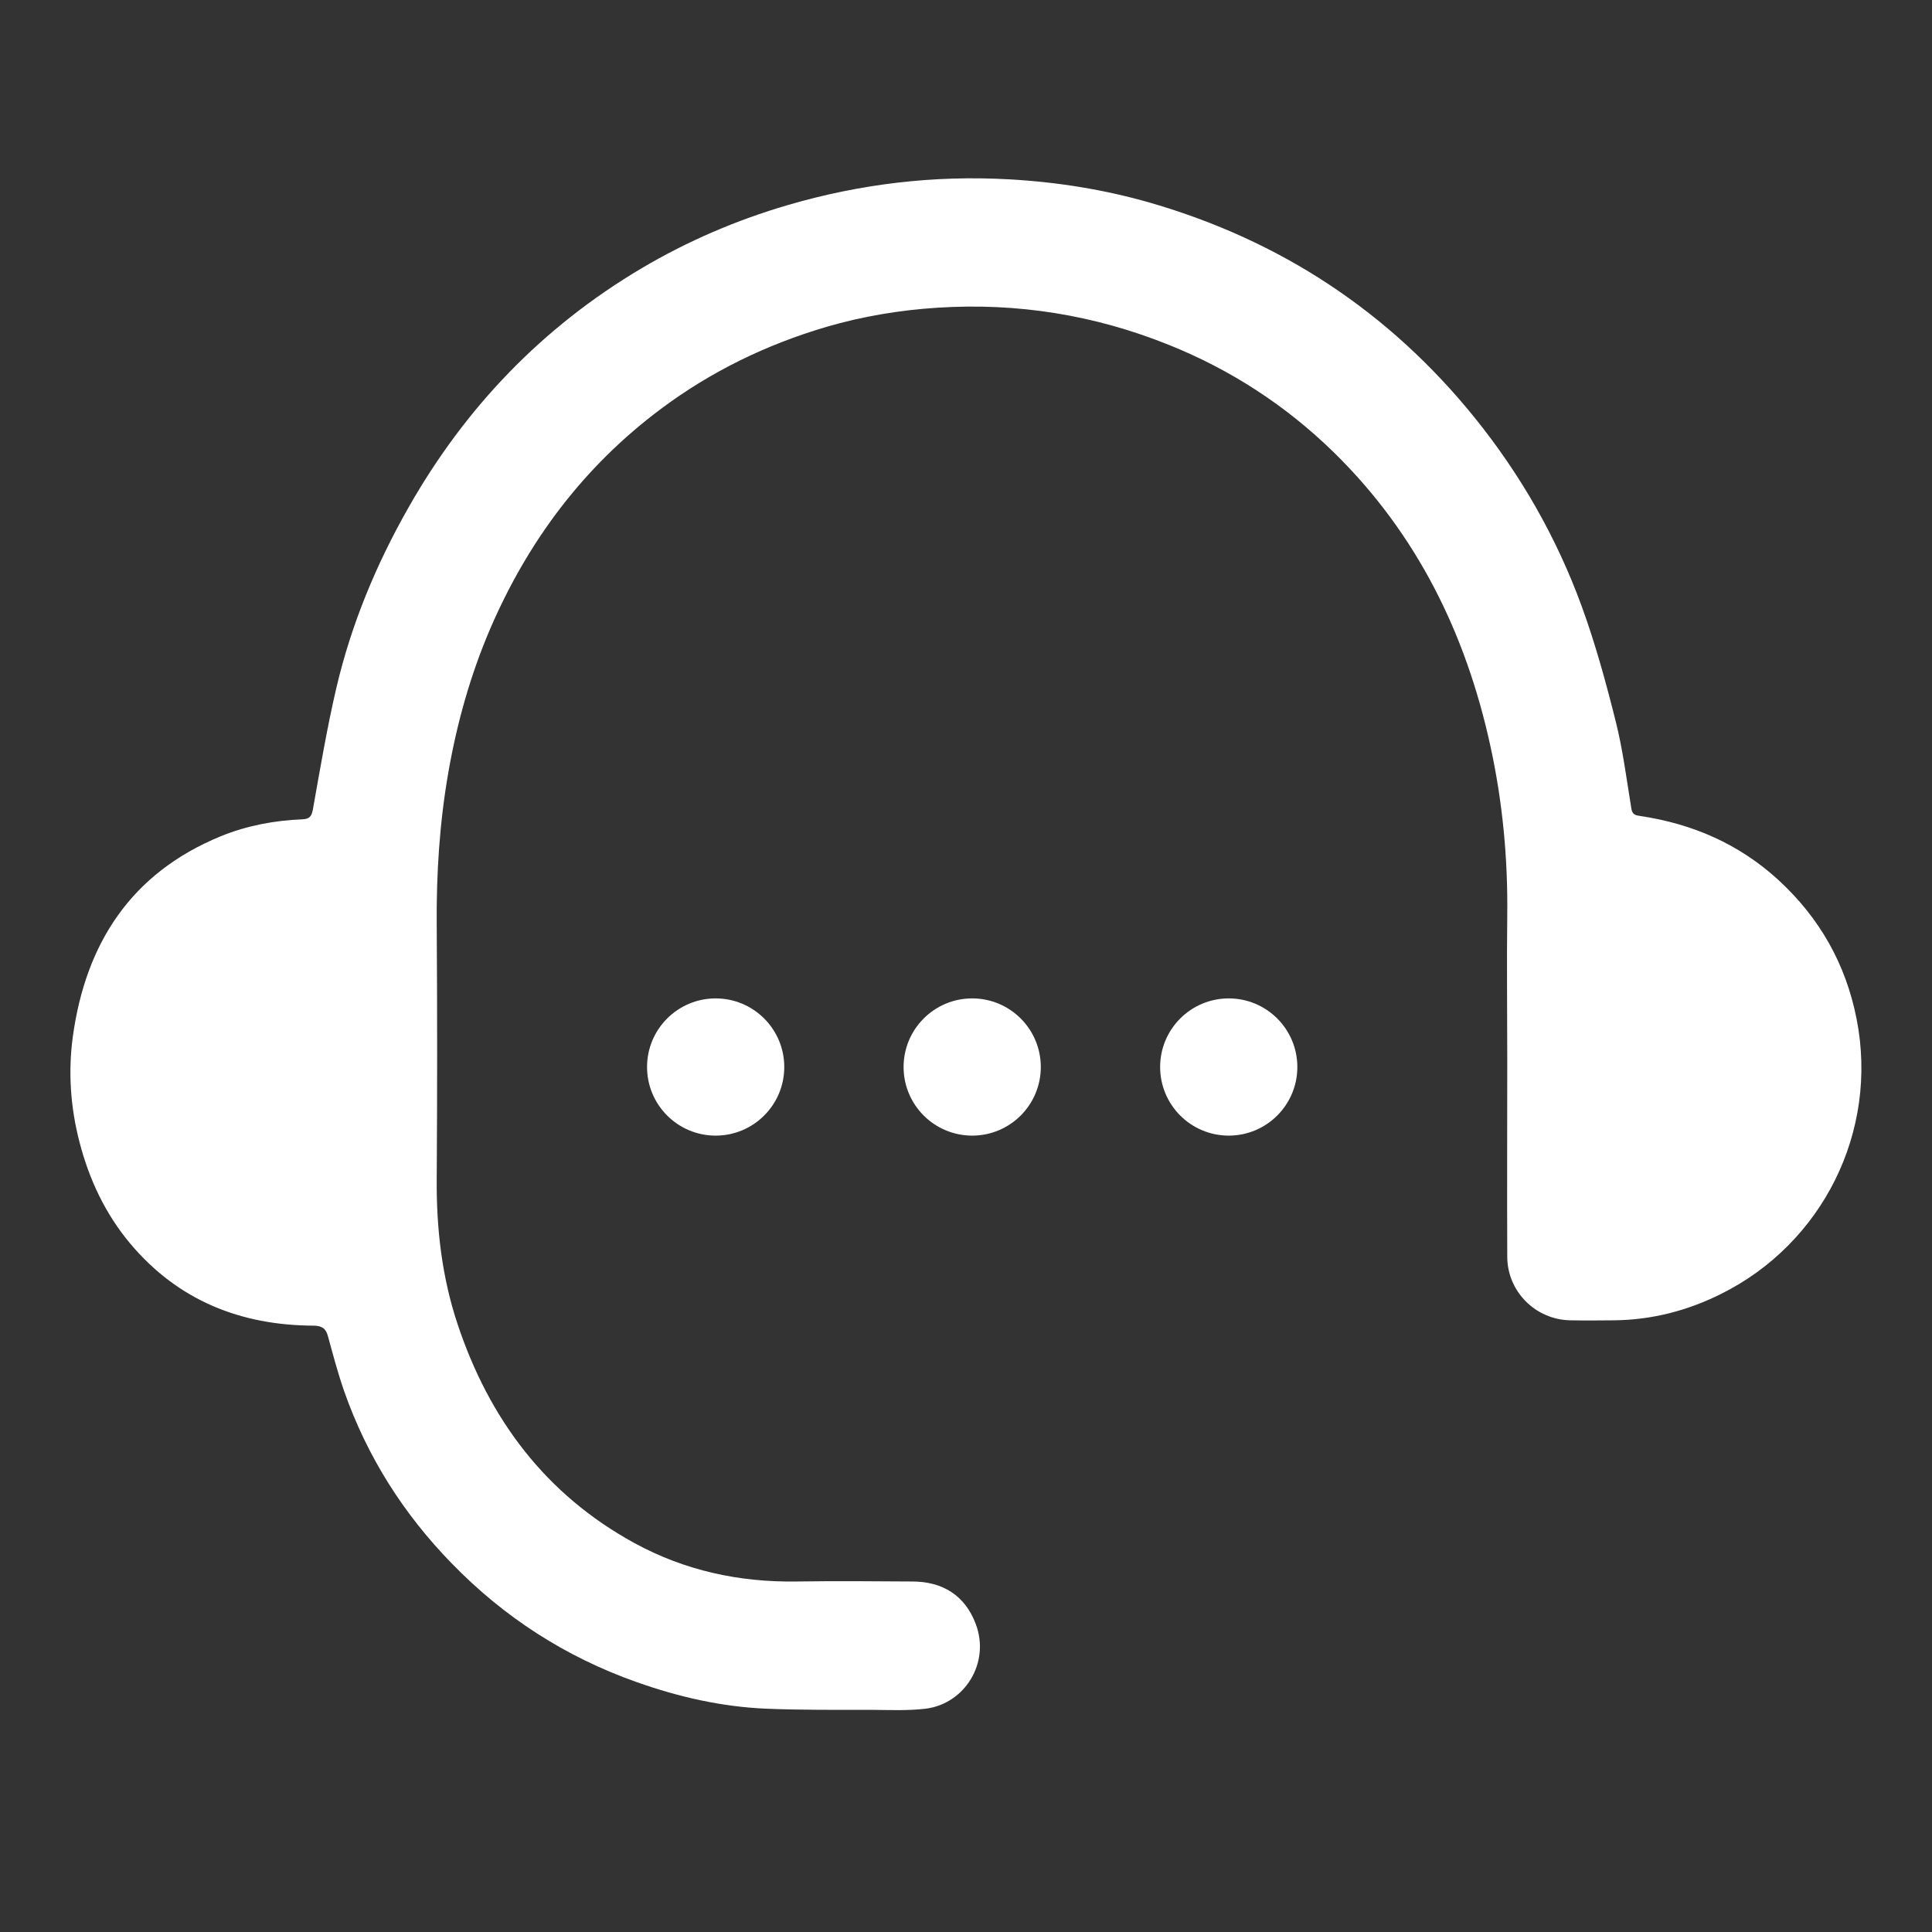<?xml version="1.0" encoding="UTF-8"?>
<svg id="Layer_2" data-name="Layer 2" xmlns="http://www.w3.org/2000/svg" viewBox="0 0 137.14 137.14">
  <rect x="0" y="0" width="137.14" height="137.14" fill="#333333" stroke="none"/>
  <defs>
    <style>
      .cls-1 {
        fill: none;
      }

      .cls-1, .cls-2 {
        stroke-width: 0px;
      }

      .cls-2 {
        fill: #fff;
      }
    </style>
  </defs>
  <g id="Layer_1-2" data-name="Layer 1">
    <g>
      <rect class="cls-1" width="137.14" height="137.14"/>
      <g>
        <path class="cls-2" d="M106.99,75.05c0-3.35-.04-6.69,0-10.04.05-4.07-.33-8.1-1.2-12.07-1.74-7.98-5.22-15.06-11.11-20.83-3.39-3.31-7.3-5.86-11.71-7.63-5.27-2.12-10.73-3-16.4-2.64-2.68.17-5.33.61-7.9,1.36-4.25,1.25-8.19,3.16-11.75,5.82-5.49,4.1-9.45,9.39-12.14,15.65-1.39,3.25-2.34,6.64-2.95,10.13-.63,3.6-.86,7.21-.83,10.86.04,6.01.04,12.02,0,18.02-.03,3.52.37,6.98,1.48,10.31,2.24,6.73,6.24,12.09,12.55,15.54,3.57,1.95,7.43,2.79,11.5,2.73,2.74-.04,5.49-.02,8.23,0,2.15,0,3.74.99,4.5,3.01,1.05,2.77-.79,5.68-3.56,6.02-1.27.15-2.57.09-3.86.08-2.47,0-4.95.02-7.42-.08-3.17-.13-6.24-.83-9.23-1.89-5.04-1.78-9.41-4.6-13.13-8.43-3.42-3.51-5.99-7.56-7.62-12.19-.45-1.29-.8-2.61-1.16-3.93-.15-.56-.43-.74-1.01-.75-5.19-.02-9.63-1.79-13.02-5.82-1.77-2.11-2.92-4.55-3.61-7.22-.64-2.47-.81-4.99-.47-7.48.91-6.62,4.14-11.61,10.5-14.22,1.84-.75,3.78-1.12,5.76-1.2.51-.02.68-.17.78-.7.51-2.88,1-5.77,1.66-8.61,1.06-4.53,2.83-8.79,5.13-12.83,4.03-7.1,9.5-12.8,16.53-16.97,3.28-1.94,6.75-3.43,10.41-4.5,5.14-1.5,10.36-2.12,15.7-1.82,3.39.19,6.73.72,10,1.66,9.26,2.68,16.96,7.74,23.03,15.25,3.27,4.05,5.83,8.53,7.61,13.41.97,2.66,1.72,5.41,2.41,8.16.51,2.03.77,4.12,1.11,6.19.07.43.29.47.62.52,3.7.55,7.01,1.98,9.79,4.52,2.94,2.69,4.81,5.98,5.58,9.9,1.57,8-2.44,15.95-9.65,19.52-2.37,1.18-4.89,1.83-7.55,1.86-1.04.01-2.08.02-3.12,0-2.47-.04-4.47-2.04-4.48-4.5-.02-4.72,0-9.44,0-14.16h0Z"/>
        <circle class="cls-2" cx="50.8" cy="75.74" r="4.87"/>
        <circle class="cls-2" cx="69.01" cy="75.74" r="4.87"/>
        <circle class="cls-2" cx="87.22" cy="75.74" r="4.87"/>
      </g>
    </g>
  </g>
</svg>